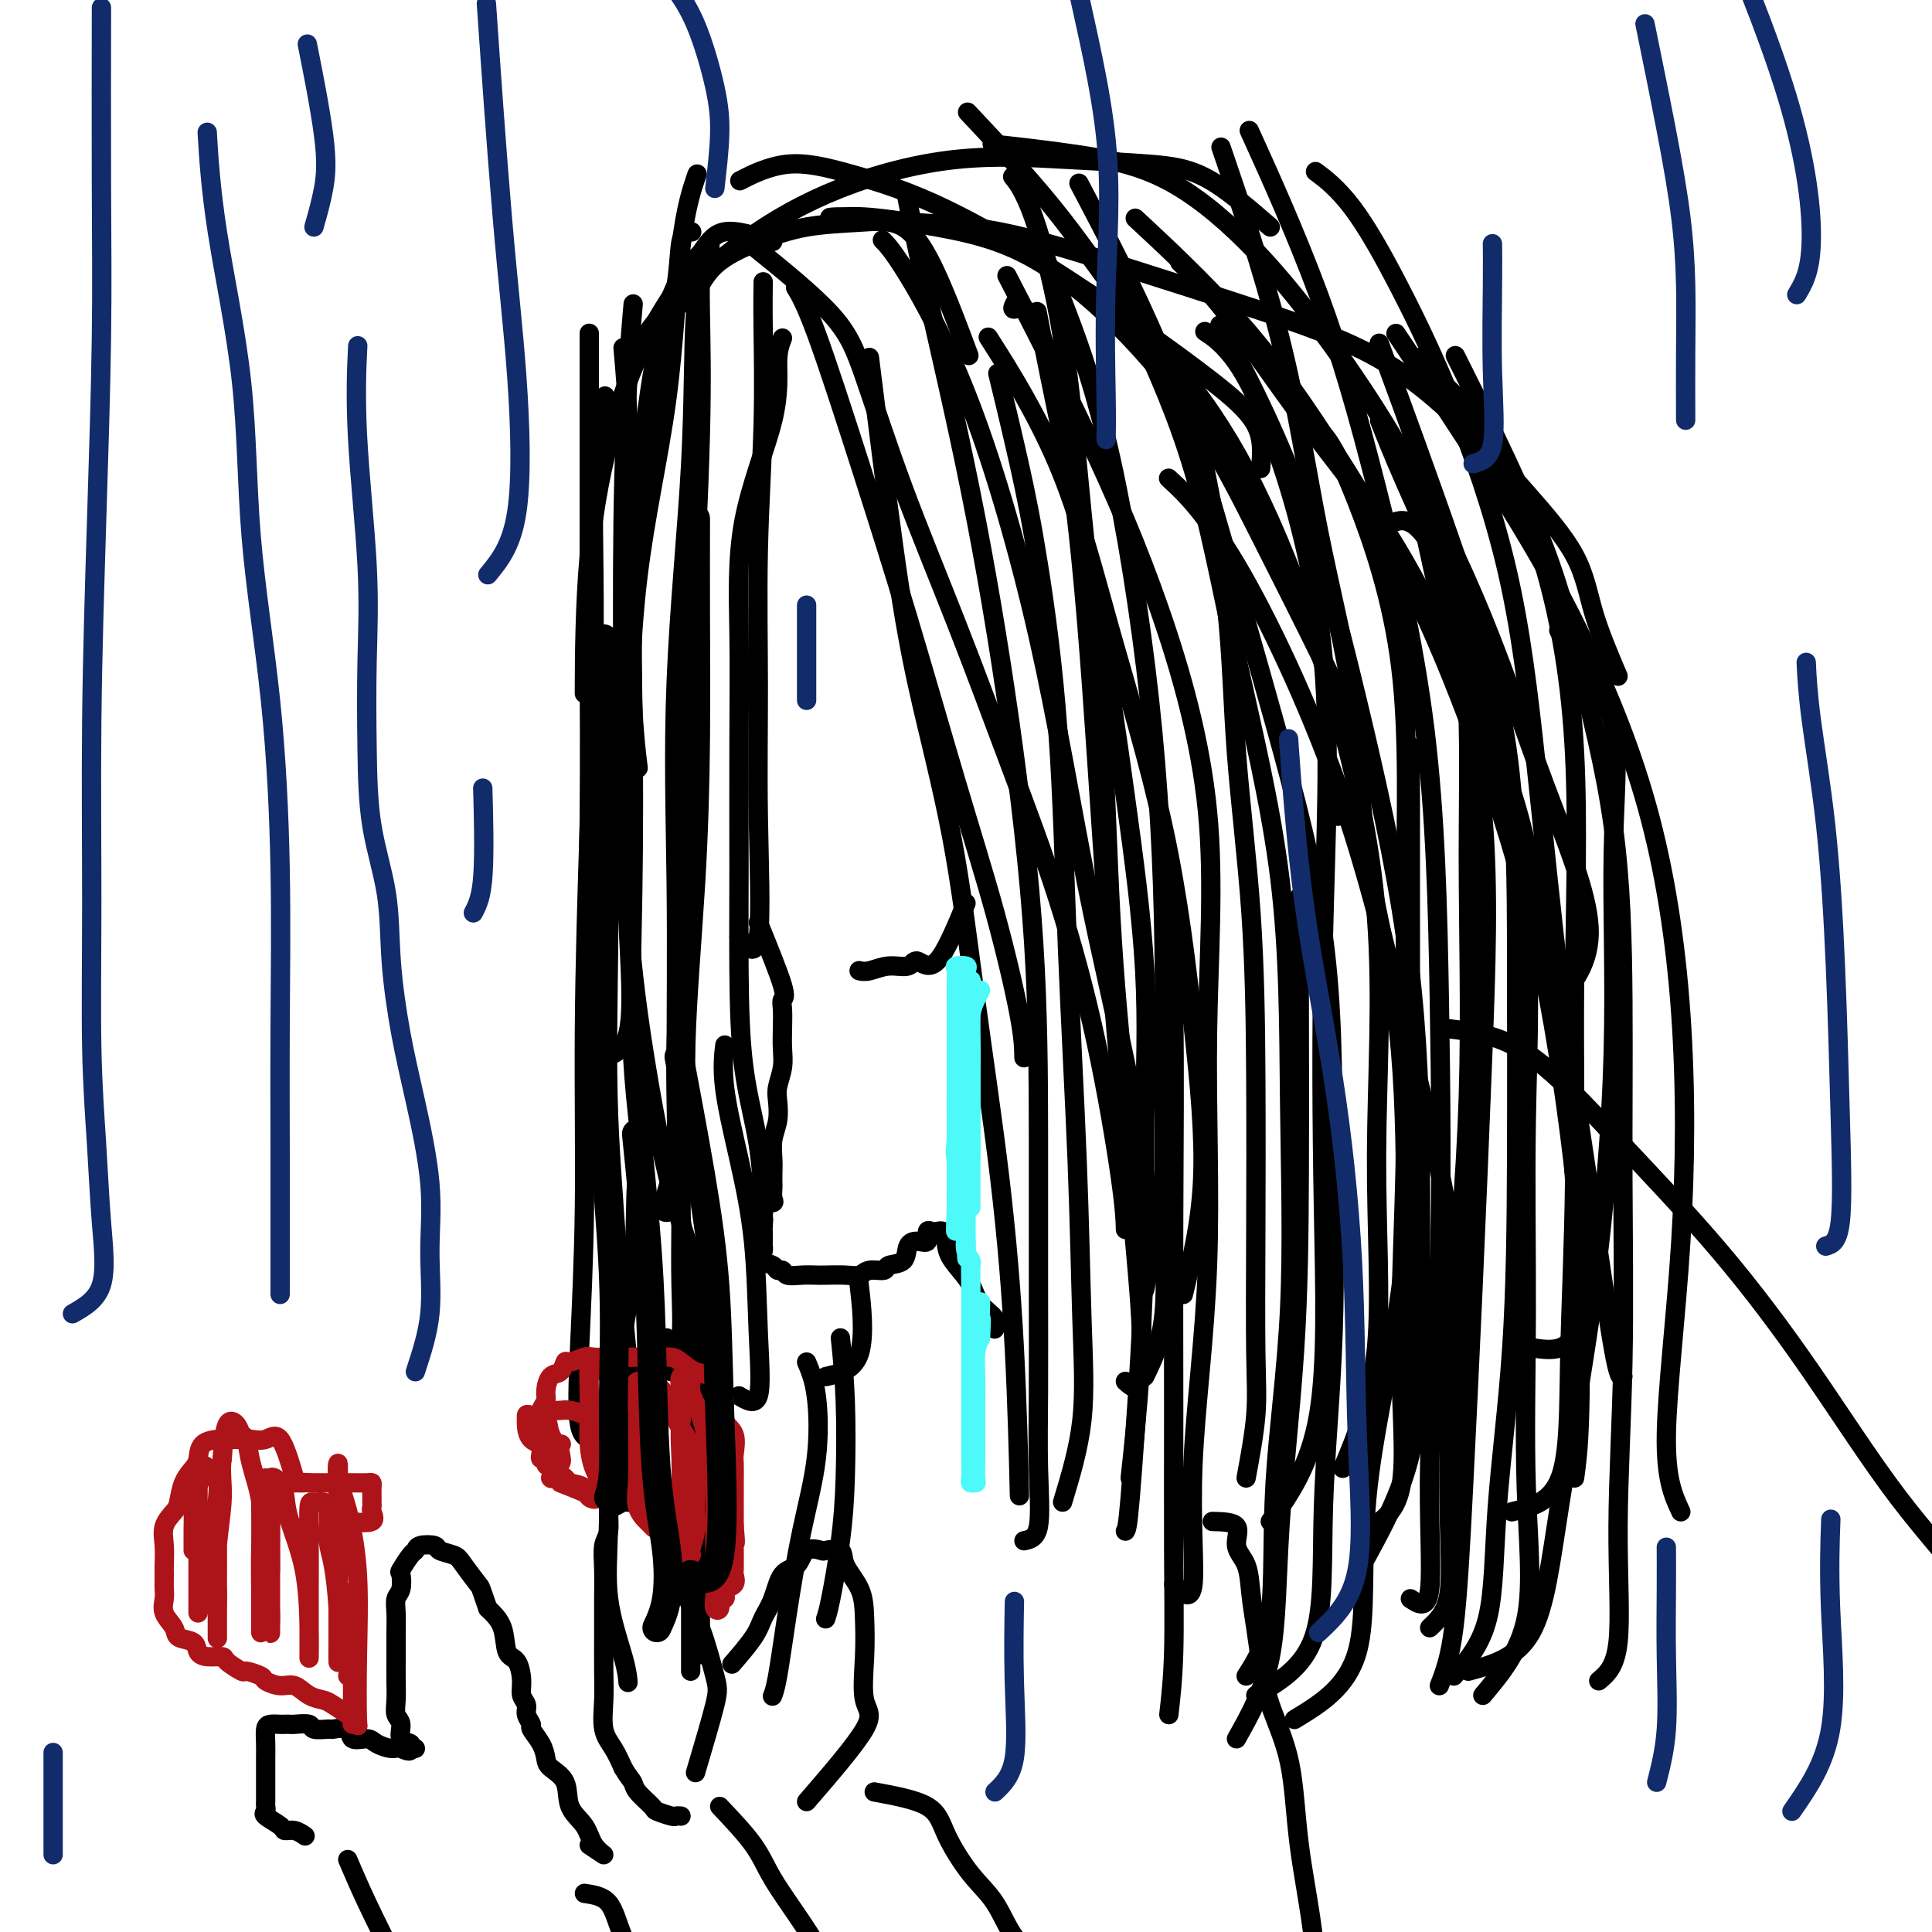 <svg viewBox='0 0 400 400' version='1.1' xmlns='http://www.w3.org/2000/svg' xmlns:xlink='http://www.w3.org/1999/xlink'><g fill='none' stroke='#000000' stroke-width='4' stroke-linecap='round' stroke-linejoin='round'><path d='M258,306c0.845,-4.579 1.689,-9.158 2,-13c0.311,-3.842 0.087,-6.947 0,-13c-0.087,-6.053 -0.037,-15.054 0,-25c0.037,-9.946 0.062,-20.836 0,-32c-0.062,-11.164 -0.210,-22.600 -1,-34c-0.790,-11.400 -2.223,-22.762 -3,-33c-0.777,-10.238 -0.899,-19.353 -2,-30c-1.101,-10.647 -3.181,-22.828 -5,-31c-1.819,-8.172 -3.377,-12.335 -4,-14c-0.623,-1.665 -0.312,-0.833 0,0'/><path d='M233,317c0.228,-0.317 0.456,-0.634 1,-7c0.544,-6.366 1.403,-18.780 2,-29c0.597,-10.220 0.933,-18.246 1,-26c0.067,-7.754 -0.134,-15.236 0,-24c0.134,-8.764 0.603,-18.809 0,-30c-0.603,-11.191 -2.278,-23.526 -4,-36c-1.722,-12.474 -3.493,-25.086 -6,-39c-2.507,-13.914 -5.752,-29.131 -8,-40c-2.248,-10.869 -3.499,-17.391 -4,-20c-0.501,-2.609 -0.250,-1.304 0,0'/><path d='M212,319c1.268,-0.265 2.536,-0.531 3,-3c0.464,-2.469 0.124,-7.142 0,-12c-0.124,-4.858 -0.032,-9.901 0,-16c0.032,-6.099 0.004,-13.254 0,-22c-0.004,-8.746 0.015,-19.082 0,-31c-0.015,-11.918 -0.064,-25.416 -1,-40c-0.936,-14.584 -2.759,-30.253 -5,-46c-2.241,-15.747 -4.900,-31.571 -8,-47c-3.100,-15.429 -6.642,-30.462 -9,-41c-2.358,-10.538 -3.531,-16.582 -4,-19c-0.469,-2.418 -0.235,-1.209 0,0'/><path d='M220,311c1.674,-5.531 3.348,-11.062 4,-17c0.652,-5.938 0.282,-12.281 0,-21c-0.282,-8.719 -0.475,-19.812 -1,-33c-0.525,-13.188 -1.381,-28.472 -2,-44c-0.619,-15.528 -1.000,-31.302 -2,-45c-1.000,-13.698 -2.619,-25.321 -4,-34c-1.381,-8.679 -2.526,-14.414 -4,-21c-1.474,-6.586 -3.278,-14.025 -4,-17c-0.722,-2.975 -0.361,-1.488 0,0'/><path d='M234,306c0.776,-7.101 1.552,-14.202 2,-22c0.448,-7.798 0.566,-16.293 0,-26c-0.566,-9.707 -1.818,-20.627 -3,-32c-1.182,-11.373 -2.293,-23.198 -3,-36c-0.707,-12.802 -1.010,-26.580 -2,-41c-0.990,-14.420 -2.669,-29.483 -4,-43c-1.331,-13.517 -2.316,-25.489 -4,-36c-1.684,-10.511 -4.069,-19.561 -6,-25c-1.931,-5.439 -3.409,-7.268 -4,-8c-0.591,-0.732 -0.296,-0.366 0,0'/><path d='M233,286c1.203,1.084 2.406,2.168 3,0c0.594,-2.168 0.580,-7.587 0,-16c-0.580,-8.413 -1.725,-19.818 -3,-34c-1.275,-14.182 -2.679,-31.140 -4,-50c-1.321,-18.860 -2.561,-39.621 -4,-57c-1.439,-17.379 -3.079,-31.375 -5,-42c-1.921,-10.625 -4.123,-17.879 -6,-21c-1.877,-3.121 -3.428,-2.110 -4,-2c-0.572,0.110 -0.163,-0.683 0,-1c0.163,-0.317 0.082,-0.159 0,0'/><path d='M237,285c1.702,-3.459 3.404,-6.918 4,-13c0.596,-6.082 0.087,-14.786 0,-28c-0.087,-13.214 0.249,-30.937 0,-48c-0.249,-17.063 -1.083,-33.467 -3,-51c-1.917,-17.533 -4.916,-36.194 -8,-50c-3.084,-13.806 -6.253,-22.755 -9,-30c-2.747,-7.245 -5.070,-12.784 -6,-15c-0.930,-2.216 -0.465,-1.108 0,0'/><path d='M245,268c1.808,-7.462 3.616,-14.925 4,-24c0.384,-9.075 -0.656,-19.763 -2,-32c-1.344,-12.237 -2.993,-26.025 -6,-40c-3.007,-13.975 -7.373,-28.138 -11,-41c-3.627,-12.862 -6.515,-24.424 -11,-35c-4.485,-10.576 -10.567,-20.164 -13,-24c-2.433,-3.836 -1.216,-1.918 0,0'/><path d='M237,267c0.660,-3.160 1.320,-6.320 1,-13c-0.320,-6.680 -1.621,-16.880 -4,-29c-2.379,-12.120 -5.836,-26.159 -9,-42c-3.164,-15.841 -6.036,-33.485 -10,-51c-3.964,-17.515 -9.021,-34.901 -14,-48c-4.979,-13.099 -9.879,-21.911 -13,-27c-3.121,-5.089 -4.463,-6.454 -5,-7c-0.537,-0.546 -0.268,-0.273 0,0'/><path d='M212,219c-0.035,-2.024 -0.070,-4.048 -1,-9c-0.930,-4.952 -2.755,-12.833 -5,-21c-2.245,-8.167 -4.910,-16.620 -8,-27c-3.090,-10.380 -6.604,-22.688 -10,-34c-3.396,-11.313 -6.673,-21.630 -10,-32c-3.327,-10.370 -6.703,-20.792 -9,-27c-2.297,-6.208 -3.513,-8.202 -4,-9c-0.487,-0.798 -0.243,-0.399 0,0'/><path d='M157,191c2.113,5.190 4.226,10.380 5,13c0.774,2.620 0.208,2.672 0,3c-0.208,0.328 -0.060,0.934 0,2c0.060,1.066 0.030,2.591 0,4c-0.030,1.409 -0.060,2.701 0,4c0.060,1.299 0.208,2.605 0,4c-0.208,1.395 -0.774,2.880 -1,4c-0.226,1.120 -0.113,1.875 0,3c0.113,1.125 0.226,2.620 0,4c-0.226,1.380 -0.793,2.645 -1,4c-0.207,1.355 -0.056,2.800 0,4c0.056,1.200 0.017,2.154 0,3c-0.017,0.846 -0.012,1.585 0,2c0.012,0.415 0.031,0.506 0,1c-0.031,0.494 -0.113,1.392 0,2c0.113,0.608 0.422,0.926 0,1c-0.422,0.074 -1.575,-0.095 -2,0c-0.425,0.095 -0.121,0.456 0,1c0.121,0.544 0.061,1.272 0,2'/><path d='M158,252c-0.619,7.600 -0.166,2.600 0,1c0.166,-1.600 0.045,0.200 0,1c-0.045,0.800 -0.014,0.599 0,1c0.014,0.401 0.010,1.402 0,2c-0.010,0.598 -0.028,0.791 0,1c0.028,0.209 0.102,0.433 0,1c-0.102,0.567 -0.380,1.476 0,2c0.380,0.524 1.417,0.662 2,1c0.583,0.338 0.713,0.875 1,1c0.287,0.125 0.733,-0.163 1,0c0.267,0.163 0.357,0.775 1,1c0.643,0.225 1.839,0.061 3,0c1.161,-0.061 2.288,-0.020 3,0c0.712,0.020 1.011,0.020 2,0c0.989,-0.020 2.669,-0.062 4,0c1.331,0.062 2.315,0.226 3,0c0.685,-0.226 1.072,-0.841 2,-1c0.928,-0.159 2.398,0.139 3,0c0.602,-0.139 0.337,-0.715 1,-1c0.663,-0.285 2.254,-0.280 3,-1c0.746,-0.720 0.648,-2.165 1,-3c0.352,-0.835 1.155,-1.061 2,-1c0.845,0.061 1.732,0.408 2,0c0.268,-0.408 -0.082,-1.571 0,-2c0.082,-0.429 0.595,-0.122 1,0c0.405,0.122 0.703,0.061 1,0'/><path d='M194,255c2.077,-0.750 1.769,1.374 2,3c0.231,1.626 1.000,2.755 2,4c1.000,1.245 2.229,2.607 3,4c0.771,1.393 1.083,2.817 2,4c0.917,1.183 2.439,2.126 3,3c0.561,0.874 0.160,1.678 0,2c-0.160,0.322 -0.080,0.161 0,0'/><path d='M153,194c1.693,2.193 3.386,4.386 4,0c0.614,-4.386 0.151,-15.352 0,-25c-0.151,-9.648 0.012,-17.977 0,-27c-0.012,-9.023 -0.199,-18.741 0,-28c0.199,-9.259 0.785,-18.059 1,-26c0.215,-7.941 0.058,-15.023 0,-20c-0.058,-4.977 -0.017,-7.851 0,-9c0.017,-1.149 0.008,-0.575 0,0'/><path d='M162,70c-0.483,1.242 -0.967,2.484 -1,5c-0.033,2.516 0.383,6.306 -1,12c-1.383,5.694 -4.567,13.292 -6,21c-1.433,7.708 -1.115,15.524 -1,23c0.115,7.476 0.027,14.611 0,23c-0.027,8.389 0.007,18.032 0,26c-0.007,7.968 -0.054,14.259 0,21c0.054,6.741 0.210,13.931 1,20c0.790,6.069 2.213,11.019 3,16c0.787,4.981 0.939,9.995 1,12c0.061,2.005 0.030,1.003 0,0'/><path d='M171,285c2.956,-0.667 5.911,-1.333 7,-5c1.089,-3.667 0.311,-10.333 0,-13c-0.311,-2.667 -0.156,-1.333 0,0'/><path d='M153,289c1.678,1.006 3.356,2.012 4,0c0.644,-2.012 0.253,-7.041 0,-13c-0.253,-5.959 -0.369,-12.848 -1,-19c-0.631,-6.152 -1.777,-11.566 -3,-17c-1.223,-5.434 -2.521,-10.886 -3,-15c-0.479,-4.114 -0.137,-6.890 0,-8c0.137,-1.110 0.068,-0.555 0,0'/><path d='M147,302c0.364,-2.599 0.728,-5.198 1,-10c0.272,-4.802 0.451,-11.808 -1,-19c-1.451,-7.192 -4.533,-14.571 -7,-23c-2.467,-8.429 -4.318,-17.907 -6,-28c-1.682,-10.093 -3.193,-20.801 -4,-33c-0.807,-12.199 -0.910,-25.890 -1,-40c-0.090,-14.110 -0.169,-28.638 0,-41c0.169,-12.362 0.584,-22.559 1,-30c0.416,-7.441 0.833,-12.126 1,-14c0.167,-1.874 0.083,-0.937 0,0'/><path d='M132,292c1.262,-1.461 2.524,-2.921 3,-6c0.476,-3.079 0.167,-7.775 0,-14c-0.167,-6.225 -0.191,-13.978 -1,-23c-0.809,-9.022 -2.402,-19.314 -3,-30c-0.598,-10.686 -0.201,-21.767 0,-34c0.201,-12.233 0.205,-25.618 0,-40c-0.205,-14.382 -0.618,-29.763 1,-44c1.618,-14.237 5.269,-27.332 7,-36c1.731,-8.668 1.543,-12.911 2,-15c0.457,-2.089 1.559,-2.026 2,-2c0.441,0.026 0.220,0.013 0,0'/><path d='M139,284c0.844,-2.021 1.689,-4.043 2,-7c0.311,-2.957 0.089,-6.850 0,-11c-0.089,-4.150 -0.044,-8.556 0,-14c0.044,-5.444 0.089,-11.927 0,-21c-0.089,-9.073 -0.311,-20.737 0,-37c0.311,-16.263 1.155,-37.126 2,-56c0.845,-18.874 1.690,-35.760 2,-48c0.310,-12.240 0.083,-19.834 0,-25c-0.083,-5.166 -0.024,-7.905 0,-9c0.024,-1.095 0.012,-0.548 0,0'/><path d='M147,52c-1.246,3.076 -2.492,6.152 -3,13c-0.508,6.848 -0.279,17.469 -1,31c-0.721,13.531 -2.392,29.973 -3,45c-0.608,15.027 -0.153,28.641 0,42c0.153,13.359 0.002,26.464 0,38c-0.002,11.536 0.144,21.505 1,31c0.856,9.495 2.423,18.518 3,25c0.577,6.482 0.165,10.423 0,12c-0.165,1.577 -0.082,0.788 0,0'/><path d='M123,298c-1.236,-0.107 -2.472,-0.213 -3,-3c-0.528,-2.787 -0.347,-8.254 0,-16c0.347,-7.746 0.862,-17.770 1,-29c0.138,-11.230 -0.099,-23.666 0,-37c0.099,-13.334 0.535,-27.568 1,-42c0.465,-14.432 0.960,-29.064 1,-42c0.040,-12.936 -0.374,-24.175 0,-32c0.374,-7.825 1.535,-12.236 2,-14c0.465,-1.764 0.232,-0.882 0,0'/><path d='M122,219c3.377,-0.083 6.753,-0.166 8,-5c1.247,-4.834 0.363,-14.419 0,-24c-0.363,-9.581 -0.205,-19.157 0,-31c0.205,-11.843 0.458,-25.952 2,-39c1.542,-13.048 4.372,-25.033 6,-37c1.628,-11.967 2.054,-23.914 3,-32c0.946,-8.086 2.413,-12.310 3,-14c0.587,-1.690 0.293,-0.845 0,0'/><path d='M143,63c1.324,-2.899 2.649,-5.798 5,-8c2.351,-2.202 5.729,-3.706 9,-5c3.271,-1.294 6.436,-2.379 10,-3c3.564,-0.621 7.527,-0.777 11,-1c3.473,-0.223 6.457,-0.513 9,1c2.543,1.513 4.646,4.831 7,10c2.354,5.169 4.958,12.191 6,15c1.042,2.809 0.521,1.404 0,0'/><path d='M156,51c6.142,4.966 12.284,9.931 16,14c3.716,4.069 5.005,7.241 7,13c1.995,5.759 4.696,14.106 8,23c3.304,8.894 7.211,18.337 11,28c3.789,9.663 7.460,19.546 11,29c3.540,9.454 6.949,18.478 10,28c3.051,9.522 5.746,19.542 8,30c2.254,10.458 4.068,21.354 5,28c0.932,6.646 0.980,9.042 1,10c0.020,0.958 0.010,0.479 0,0'/><path d='M180,74c1.728,13.928 3.456,27.856 5,39c1.544,11.144 2.904,19.505 5,29c2.096,9.495 4.930,20.125 7,31c2.070,10.875 3.378,21.997 5,34c1.622,12.003 3.558,24.887 5,37c1.442,12.113 2.388,23.453 3,35c0.612,11.547 0.889,23.299 1,28c0.111,4.701 0.055,2.350 0,0'/><path d='M260,351c4.906,-2.852 9.812,-5.705 12,-12c2.188,-6.295 1.658,-16.033 2,-27c0.342,-10.967 1.554,-23.165 2,-36c0.446,-12.835 0.125,-26.309 0,-40c-0.125,-13.691 -0.053,-27.600 -2,-42c-1.947,-14.400 -5.911,-29.292 -10,-44c-4.089,-14.708 -8.302,-29.231 -12,-42c-3.698,-12.769 -6.880,-23.784 -12,-36c-5.120,-12.216 -12.177,-25.633 -15,-31c-2.823,-5.367 -1.411,-2.683 0,0'/><path d='M258,347c2.091,-3.258 4.182,-6.516 5,-13c0.818,-6.484 0.364,-16.194 1,-27c0.636,-10.806 2.364,-22.707 3,-36c0.636,-13.293 0.181,-27.978 0,-43c-0.181,-15.022 -0.088,-30.380 -2,-46c-1.912,-15.620 -5.830,-31.500 -9,-46c-3.170,-14.500 -5.592,-27.618 -9,-39c-3.408,-11.382 -7.802,-21.026 -11,-28c-3.198,-6.974 -5.199,-11.278 -6,-13c-0.801,-1.722 -0.400,-0.861 0,0'/><path d='M243,328c1.786,1.897 3.571,3.795 4,0c0.429,-3.795 -0.500,-13.281 0,-25c0.500,-11.719 2.429,-25.671 3,-41c0.571,-15.329 -0.217,-32.035 0,-48c0.217,-15.965 1.439,-31.190 0,-46c-1.439,-14.810 -5.540,-29.207 -10,-42c-4.460,-12.793 -9.278,-23.983 -15,-36c-5.722,-12.017 -12.349,-24.862 -15,-30c-2.651,-5.138 -1.325,-2.569 0,0'/><path d='M263,315c4.098,-5.745 8.196,-11.490 10,-22c1.804,-10.510 1.314,-25.784 1,-43c-0.314,-17.216 -0.453,-36.376 0,-56c0.453,-19.624 1.497,-39.714 0,-57c-1.497,-17.286 -5.535,-31.767 -9,-42c-3.465,-10.233 -6.356,-16.216 -9,-20c-2.644,-3.784 -5.041,-5.367 -6,-6c-0.959,-0.633 -0.479,-0.317 0,0'/><path d='M291,281c-0.015,-2.561 -0.030,-5.121 0,-11c0.030,-5.879 0.106,-15.076 0,-26c-0.106,-10.924 -0.394,-23.576 -2,-35c-1.606,-11.424 -4.530,-21.620 -6,-32c-1.470,-10.380 -1.485,-20.944 -3,-32c-1.515,-11.056 -4.530,-22.603 -7,-35c-2.470,-12.397 -4.396,-25.645 -8,-40c-3.604,-14.355 -8.887,-29.816 -11,-36c-2.113,-6.184 -1.057,-3.092 0,0'/><path d='M292,331c1.749,1.166 3.498,2.332 4,-2c0.502,-4.332 -0.245,-14.162 0,-26c0.245,-11.838 1.480,-25.685 2,-42c0.520,-16.315 0.323,-35.098 0,-54c-0.323,-18.902 -0.772,-37.924 -3,-56c-2.228,-18.076 -6.236,-35.206 -10,-50c-3.764,-14.794 -7.282,-27.252 -12,-40c-4.718,-12.748 -10.634,-25.785 -13,-31c-2.366,-5.215 -1.183,-2.607 0,0'/><path d='M278,304c3.010,-7.216 6.019,-14.431 7,-25c0.981,-10.569 -0.067,-24.491 0,-40c0.067,-15.509 1.248,-32.603 0,-49c-1.248,-16.397 -4.924,-32.096 -9,-46c-4.076,-13.904 -8.552,-26.012 -13,-36c-4.448,-9.988 -8.869,-17.856 -14,-25c-5.131,-7.144 -10.973,-13.564 -16,-20c-5.027,-6.436 -9.238,-12.887 -15,-20c-5.762,-7.113 -13.075,-14.890 -16,-18c-2.925,-3.110 -1.463,-1.555 0,0'/><path d='M277,169c2.708,-2.895 5.415,-5.791 5,-11c-0.415,-5.209 -3.954,-12.732 -8,-21c-4.046,-8.268 -8.599,-17.283 -13,-26c-4.401,-8.717 -8.651,-17.138 -14,-25c-5.349,-7.862 -11.798,-15.164 -18,-21c-6.202,-5.836 -12.156,-10.205 -18,-13c-5.844,-2.795 -11.577,-4.017 -17,-5c-5.423,-0.983 -10.537,-1.726 -14,-2c-3.463,-0.274 -5.275,-0.078 -6,0c-0.725,0.078 -0.362,0.039 0,0'/><path d='M261,97c0.272,-3.028 0.545,-6.055 -1,-9c-1.545,-2.945 -4.907,-5.806 -9,-9c-4.093,-3.194 -8.915,-6.719 -15,-11c-6.085,-4.281 -13.432,-9.318 -21,-14c-7.568,-4.682 -15.357,-9.009 -22,-12c-6.643,-2.991 -12.142,-4.647 -17,-6c-4.858,-1.353 -9.077,-2.403 -13,-2c-3.923,0.403 -7.549,2.258 -9,3c-1.451,0.742 -0.725,0.371 0,0'/><path d='M160,50c-3.765,-1.219 -7.531,-2.437 -10,-2c-2.469,0.437 -3.642,2.531 -6,6c-2.358,3.469 -5.900,8.314 -9,14c-3.100,5.686 -5.759,12.215 -8,20c-2.241,7.785 -4.065,16.827 -5,27c-0.935,10.173 -0.981,21.478 -1,26c-0.019,4.522 -0.009,2.261 0,0'/><path d='M122,69c0.000,0.789 0.001,1.578 0,4c-0.001,2.422 -0.002,6.475 0,13c0.002,6.525 0.008,15.520 0,24c-0.008,8.480 -0.031,16.445 0,26c0.031,9.555 0.117,20.701 0,33c-0.117,12.299 -0.438,25.752 0,38c0.438,12.248 1.634,23.290 3,34c1.366,10.710 2.902,21.087 4,31c1.098,9.913 1.757,19.361 2,26c0.243,6.639 0.069,10.468 0,12c-0.069,1.532 -0.035,0.766 0,0'/><path d='M136,236c-1.692,1.300 -3.384,2.600 -4,7c-0.616,4.400 -0.155,11.902 -1,20c-0.845,8.098 -2.997,16.794 -4,26c-1.003,9.206 -0.857,18.923 -1,26c-0.143,7.077 -0.574,11.516 0,16c0.574,4.484 2.155,9.015 3,12c0.845,2.985 0.956,4.424 1,5c0.044,0.576 0.022,0.288 0,0'/><path d='M167,282c0.775,1.829 1.550,3.659 2,7c0.450,3.341 0.576,8.195 0,13c-0.576,4.805 -1.853,9.561 -3,15c-1.147,5.439 -2.163,11.561 -3,17c-0.837,5.439 -1.495,10.195 -2,13c-0.505,2.805 -0.859,3.659 -1,4c-0.141,0.341 -0.071,0.171 0,0'/><path d='M174,277c0.406,3.988 0.813,7.976 1,13c0.187,5.024 0.155,11.084 0,16c-0.155,4.916 -0.433,8.689 -1,13c-0.567,4.311 -1.422,9.161 -2,12c-0.578,2.839 -0.879,3.668 -1,4c-0.121,0.332 -0.060,0.166 0,0'/><path d='M148,261c-0.506,0.292 -1.011,0.584 -1,3c0.011,2.416 0.539,6.955 0,12c-0.539,5.045 -2.144,10.595 -3,17c-0.856,6.405 -0.961,13.664 -1,20c-0.039,6.336 -0.010,11.750 0,17c0.010,5.250 0.003,10.337 0,13c-0.003,2.663 -0.001,2.904 0,3c0.001,0.096 0.000,0.048 0,0'/><path d='M138,277c2.423,5.711 4.845,11.423 6,17c1.155,5.577 1.041,11.021 1,18c-0.041,6.979 -0.011,15.494 0,21c0.011,5.506 0.003,8.002 0,9c-0.003,0.998 -0.002,0.499 0,0'/><path d='M307,351c3.806,-4.537 7.613,-9.073 9,-16c1.387,-6.927 0.356,-16.244 0,-27c-0.356,-10.756 -0.036,-22.952 0,-36c0.036,-13.048 -0.212,-26.950 0,-40c0.212,-13.050 0.883,-25.250 0,-38c-0.883,-12.750 -3.319,-26.052 -6,-38c-2.681,-11.948 -5.605,-22.543 -9,-32c-3.395,-9.457 -7.260,-17.777 -10,-24c-2.740,-6.223 -4.354,-10.349 -5,-12c-0.646,-1.651 -0.323,-0.825 0,0'/><path d='M326,306c0.393,-2.840 0.785,-5.680 1,-12c0.215,-6.320 0.251,-16.119 0,-27c-0.251,-10.881 -0.789,-22.843 -2,-35c-1.211,-12.157 -3.096,-24.507 -5,-36c-1.904,-11.493 -3.829,-22.129 -7,-32c-3.171,-9.871 -7.590,-18.979 -12,-28c-4.410,-9.021 -8.812,-17.956 -14,-26c-5.188,-8.044 -11.164,-15.197 -17,-23c-5.836,-7.803 -11.533,-16.255 -16,-22c-4.467,-5.745 -7.705,-8.784 -9,-10c-1.295,-1.216 -0.648,-0.608 0,0'/><path d='M322,208c3.684,-4.319 7.367,-8.639 7,-16c-0.367,-7.361 -4.785,-17.765 -9,-29c-4.215,-11.235 -8.226,-23.303 -13,-35c-4.774,-11.697 -10.311,-23.024 -16,-33c-5.689,-9.976 -11.530,-18.600 -17,-26c-5.470,-7.400 -10.568,-13.577 -16,-19c-5.432,-5.423 -11.198,-10.093 -17,-13c-5.802,-2.907 -11.639,-4.052 -18,-5c-6.361,-0.948 -13.246,-1.699 -16,-2c-2.754,-0.301 -1.377,-0.150 0,0'/><path d='M335,140c-1.886,-4.442 -3.772,-8.884 -5,-13c-1.228,-4.116 -1.797,-7.907 -4,-12c-2.203,-4.093 -6.040,-8.490 -10,-13c-3.960,-4.510 -8.045,-9.135 -13,-14c-4.955,-4.865 -10.781,-9.972 -18,-14c-7.219,-4.028 -15.831,-6.978 -25,-10c-9.169,-3.022 -18.895,-6.116 -28,-9c-9.105,-2.884 -17.589,-5.557 -25,-7c-7.411,-1.443 -13.749,-1.655 -19,-2c-5.251,-0.345 -9.414,-0.824 -12,-1c-2.586,-0.176 -3.596,-0.050 -4,0c-0.404,0.050 -0.202,0.025 0,0'/><path d='M263,47c-4.507,-3.909 -9.014,-7.817 -13,-10c-3.986,-2.183 -7.451,-2.639 -12,-3c-4.549,-0.361 -10.184,-0.625 -17,-1c-6.816,-0.375 -14.815,-0.860 -23,0c-8.185,0.860 -16.558,3.065 -24,6c-7.442,2.935 -13.954,6.601 -20,11c-6.046,4.399 -11.628,9.530 -15,13c-3.372,3.470 -4.535,5.277 -5,6c-0.465,0.723 -0.233,0.361 0,0'/><path d='M147,51c-2.476,1.876 -4.952,3.752 -7,8c-2.048,4.248 -3.670,10.866 -5,19c-1.330,8.134 -2.370,17.782 -3,26c-0.630,8.218 -0.849,15.007 -1,22c-0.151,6.993 -0.233,14.190 0,20c0.233,5.810 0.781,10.231 1,12c0.219,1.769 0.110,0.884 0,0'/><path d='M129,72c0.423,4.774 0.845,9.548 1,16c0.155,6.452 0.042,14.583 0,26c-0.042,11.417 -0.012,26.119 0,32c0.012,5.881 0.006,2.940 0,0'/><path d='M200,187c-2.119,5.104 -4.237,10.209 -6,12c-1.763,1.791 -3.170,0.270 -4,0c-0.830,-0.270 -1.084,0.712 -2,1c-0.916,0.288 -2.493,-0.119 -4,0c-1.507,0.119 -2.944,0.763 -4,1c-1.056,0.237 -1.730,0.068 -2,0c-0.270,-0.068 -0.135,-0.034 0,0'/></g>
<g fill='none' stroke='#4DF9F9' stroke-width='4' stroke-linecap='round' stroke-linejoin='round'><path d='M203,205c-0.845,1.579 -1.691,3.159 -2,5c-0.309,1.841 -0.083,3.945 0,6c0.083,2.055 0.022,4.061 0,6c-0.022,1.939 -0.006,3.812 0,6c0.006,2.188 0.002,4.692 0,7c-0.002,2.308 -0.000,4.421 0,6c0.000,1.579 0.000,2.624 0,4c-0.000,1.376 -0.000,3.083 0,4c0.000,0.917 0.000,1.044 0,1c-0.000,-0.044 -0.000,-0.258 0,-1c0.000,-0.742 0.000,-2.013 0,-3c-0.000,-0.987 -0.000,-1.689 0,-2c0.000,-0.311 0.000,-0.232 0,-1c-0.000,-0.768 -0.000,-2.384 0,-4'/><path d='M201,239c0.000,-2.278 0.000,-2.972 0,-4c-0.000,-1.028 -0.000,-2.388 0,-4c0.000,-1.612 0.000,-3.475 0,-5c-0.000,-1.525 -0.000,-2.714 0,-4c0.000,-1.286 0.000,-2.671 0,-4c-0.000,-1.329 -0.000,-2.601 0,-4c0.000,-1.399 0.001,-2.925 0,-4c-0.001,-1.075 -0.004,-1.698 0,-2c0.004,-0.302 0.015,-0.284 0,-1c-0.015,-0.716 -0.054,-2.167 0,-3c0.054,-0.833 0.203,-1.047 0,-1c-0.203,0.047 -0.758,0.354 -1,0c-0.242,-0.354 -0.170,-1.368 0,-2c0.170,-0.632 0.438,-0.882 0,-1c-0.438,-0.118 -1.581,-0.103 -2,0c-0.419,0.103 -0.112,0.296 0,1c0.112,0.704 0.030,1.921 0,3c-0.030,1.079 -0.008,2.020 0,3c0.008,0.980 0.002,1.998 0,3c-0.002,1.002 -0.001,1.989 0,4c0.001,2.011 0.000,5.048 0,7c-0.000,1.952 -0.000,2.820 0,5c0.000,2.180 0.000,5.673 0,8c-0.000,2.327 -0.000,3.490 0,5c0.000,1.510 0.000,3.368 0,5c-0.000,1.632 -0.000,3.038 0,4c0.000,0.962 0.000,1.481 0,2'/><path d='M198,250c-0.309,8.172 -0.083,4.102 0,2c0.083,-2.102 0.022,-2.236 0,-3c-0.022,-0.764 -0.006,-2.159 0,-3c0.006,-0.841 0.002,-1.127 0,-2c-0.002,-0.873 -0.000,-2.334 0,-4c0.000,-1.666 0.000,-3.538 0,-5c-0.000,-1.462 -0.000,-2.513 0,-4c0.000,-1.487 0.000,-3.408 0,-5c-0.000,-1.592 0.000,-2.853 0,-4c-0.000,-1.147 -0.000,-2.180 0,-3c0.000,-0.820 0.000,-1.428 0,-2c-0.000,-0.572 -0.000,-1.109 0,-1c0.000,0.109 0.001,0.864 0,2c-0.001,1.136 -0.002,2.652 0,4c0.002,1.348 0.008,2.526 0,4c-0.008,1.474 -0.030,3.242 0,5c0.030,1.758 0.113,3.505 0,5c-0.113,1.495 -0.423,2.737 0,4c0.423,1.263 1.577,2.546 2,4c0.423,1.454 0.113,3.077 0,4c-0.113,0.923 -0.030,1.144 0,2c0.030,0.856 0.008,2.346 0,3c-0.008,0.654 -0.002,0.473 0,1c0.002,0.527 0.001,1.764 0,3'/><path d='M200,257c0.326,6.539 0.140,2.387 0,1c-0.140,-1.387 -0.234,-0.010 0,1c0.234,1.010 0.795,1.651 1,2c0.205,0.349 0.055,0.404 0,1c-0.055,0.596 -0.015,1.733 0,4c0.015,2.267 0.004,5.662 0,9c-0.004,3.338 -0.001,6.617 0,9c0.001,2.383 -0.001,3.868 0,6c0.001,2.132 0.004,4.911 0,7c-0.004,2.089 -0.015,3.487 0,5c0.015,1.513 0.057,3.140 0,4c-0.057,0.860 -0.211,0.953 0,1c0.211,0.047 0.789,0.046 1,0c0.211,-0.046 0.057,-0.139 0,-1c-0.057,-0.861 -0.016,-2.492 0,-4c0.016,-1.508 0.007,-2.893 0,-5c-0.007,-2.107 -0.012,-4.936 0,-7c0.012,-2.064 0.042,-3.363 0,-5c-0.042,-1.637 -0.155,-3.610 0,-5c0.155,-1.390 0.577,-2.195 1,-3'/><path d='M203,277c0.310,-5.214 0.083,-3.750 0,-4c-0.083,-0.250 -0.024,-2.214 0,-3c0.024,-0.786 0.012,-0.393 0,0'/></g>
<g fill='none' stroke='#000000' stroke-width='4' stroke-linecap='round' stroke-linejoin='round'><path d='M300,213c5.125,0.617 10.249,1.234 16,5c5.751,3.766 12.127,10.682 19,18c6.873,7.318 14.243,15.038 21,23c6.757,7.962 12.901,16.165 19,25c6.099,8.835 12.154,18.301 18,26c5.846,7.699 11.485,13.631 16,20c4.515,6.369 7.908,13.176 11,17c3.092,3.824 5.883,4.664 7,5c1.117,0.336 0.558,0.168 0,0'/><path d='M251,315c2.168,0.054 4.335,0.109 5,1c0.665,0.891 -0.173,2.619 0,4c0.173,1.381 1.357,2.416 2,4c0.643,1.584 0.747,3.717 1,6c0.253,2.283 0.657,4.715 1,7c0.343,2.285 0.624,4.423 1,7c0.376,2.577 0.846,5.595 2,9c1.154,3.405 2.993,7.198 4,12c1.007,4.802 1.184,10.612 2,17c0.816,6.388 2.271,13.355 3,20c0.729,6.645 0.731,12.967 1,21c0.269,8.033 0.803,17.778 1,24c0.197,6.222 0.056,8.921 0,10c-0.056,1.079 -0.028,0.540 0,0'/><path d='M348,313c-1.574,-3.374 -3.149,-6.749 -3,-16c0.149,-9.251 2.020,-24.379 3,-40c0.980,-15.621 1.069,-31.735 0,-47c-1.069,-15.265 -3.295,-29.682 -7,-43c-3.705,-13.318 -8.890,-25.539 -14,-36c-5.110,-10.461 -10.145,-19.163 -17,-30c-6.855,-10.837 -15.530,-23.811 -19,-29c-3.470,-5.189 -1.735,-2.595 0,0'/><path d='M301,347c2.815,-3.223 5.630,-6.445 7,-12c1.370,-5.555 1.295,-13.442 2,-23c0.705,-9.558 2.189,-20.787 3,-33c0.811,-12.213 0.947,-25.412 1,-39c0.053,-13.588 0.022,-27.566 0,-42c-0.022,-14.434 -0.037,-29.322 -2,-43c-1.963,-13.678 -5.875,-26.144 -11,-41c-5.125,-14.856 -11.464,-32.102 -14,-39c-2.536,-6.898 -1.268,-3.449 0,0'/><path d='M296,337c1.696,-1.597 3.392,-3.194 4,-7c0.608,-3.806 0.127,-9.821 0,-19c-0.127,-9.179 0.099,-21.522 1,-36c0.901,-14.478 2.475,-31.091 3,-48c0.525,-16.909 -0.000,-34.114 0,-50c0.000,-15.886 0.526,-30.454 -1,-42c-1.526,-11.546 -5.103,-20.070 -8,-24c-2.897,-3.930 -5.113,-3.266 -6,-3c-0.887,0.266 -0.443,0.133 0,0'/><path d='M282,324c4.008,-7.273 8.016,-14.546 10,-23c1.984,-8.454 1.944,-18.091 2,-29c0.056,-10.909 0.209,-23.092 0,-36c-0.209,-12.908 -0.780,-26.542 -3,-42c-2.220,-15.458 -6.090,-32.741 -10,-49c-3.910,-16.259 -7.860,-31.493 -13,-45c-5.140,-13.507 -11.468,-25.288 -14,-30c-2.532,-4.712 -1.266,-2.356 0,0'/><path d='M282,317c3.414,-1.610 6.827,-3.220 8,-9c1.173,-5.780 0.104,-15.731 0,-28c-0.104,-12.269 0.756,-26.857 1,-43c0.244,-16.143 -0.128,-33.842 0,-51c0.128,-17.158 0.755,-33.774 -1,-48c-1.755,-14.226 -5.893,-26.060 -9,-34c-3.107,-7.940 -5.183,-11.984 -7,-14c-1.817,-2.016 -3.376,-2.005 -4,-2c-0.624,0.005 -0.312,0.002 0,0'/><path d='M313,313c4.032,-0.962 8.065,-1.925 10,-7c1.935,-5.075 1.773,-14.264 2,-25c0.227,-10.736 0.844,-23.021 1,-36c0.156,-12.979 -0.148,-26.654 0,-42c0.148,-15.346 0.747,-32.364 0,-47c-0.747,-14.636 -2.841,-26.889 -6,-38c-3.159,-11.111 -7.383,-21.081 -12,-28c-4.617,-6.919 -9.628,-10.786 -12,-13c-2.372,-2.214 -2.106,-2.775 -2,-3c0.106,-0.225 0.053,-0.112 0,0'/><path d='M336,285c-0.429,0.230 -0.857,0.461 -2,-6c-1.143,-6.461 -3.000,-19.613 -5,-33c-2.000,-13.387 -4.141,-27.009 -6,-42c-1.859,-14.991 -3.435,-31.351 -5,-46c-1.565,-14.649 -3.117,-27.586 -6,-40c-2.883,-12.414 -7.096,-24.304 -11,-34c-3.904,-9.696 -7.500,-17.197 -11,-24c-3.500,-6.803 -6.904,-12.909 -10,-17c-3.096,-4.091 -5.885,-6.169 -7,-7c-1.115,-0.831 -0.558,-0.416 0,0'/><path d='M317,279c4.293,0.678 8.585,1.357 10,-6c1.415,-7.357 -0.049,-22.749 -2,-38c-1.951,-15.251 -4.389,-30.360 -8,-45c-3.611,-14.640 -8.396,-28.812 -13,-41c-4.604,-12.188 -9.026,-22.393 -14,-32c-4.974,-9.607 -10.498,-18.616 -16,-27c-5.502,-8.384 -10.981,-16.142 -18,-24c-7.019,-7.858 -15.577,-15.817 -19,-19c-3.423,-3.183 -1.712,-1.592 0,0'/><path d='M301,281c0.315,-8.484 0.629,-16.968 -1,-28c-1.629,-11.032 -5.202,-24.611 -9,-40c-3.798,-15.389 -7.822,-32.589 -14,-50c-6.178,-17.411 -14.509,-35.034 -21,-46c-6.491,-10.966 -11.140,-15.276 -13,-17c-1.860,-1.724 -0.930,-0.862 0,0'/><path d='M121,392c1.887,0.275 3.774,0.550 5,2c1.226,1.450 1.790,4.075 3,7c1.210,2.925 3.067,6.151 5,9c1.933,2.849 3.941,5.320 5,8c1.059,2.680 1.170,5.568 2,9c0.830,3.432 2.380,7.409 3,9c0.620,1.591 0.310,0.795 0,0'/><path d='M72,385c1.132,2.657 2.265,5.315 4,9c1.735,3.685 4.073,8.399 6,12c1.927,3.601 3.444,6.089 5,9c1.556,2.911 3.150,6.245 4,8c0.850,1.755 0.957,1.930 1,2c0.043,0.070 0.021,0.035 0,0'/><path d='M122,382c1.458,0.974 2.915,1.947 3,2c0.085,0.053 -1.203,-0.815 -2,-2c-0.797,-1.185 -1.103,-2.687 -2,-4c-0.897,-1.313 -2.386,-2.437 -3,-4c-0.614,-1.563 -0.355,-3.564 -1,-5c-0.645,-1.436 -2.196,-2.306 -3,-3c-0.804,-0.694 -0.860,-1.211 -1,-2c-0.140,-0.789 -0.362,-1.850 -1,-3c-0.638,-1.150 -1.692,-2.391 -2,-3c-0.308,-0.609 0.128,-0.587 0,-1c-0.128,-0.413 -0.821,-1.259 -1,-2c-0.179,-0.741 0.155,-1.375 0,-2c-0.155,-0.625 -0.800,-1.241 -1,-2c-0.200,-0.759 0.043,-1.662 0,-3c-0.043,-1.338 -0.372,-3.111 -1,-4c-0.628,-0.889 -1.554,-0.893 -2,-2c-0.446,-1.107 -0.413,-3.316 -1,-5c-0.587,-1.684 -1.793,-2.842 -3,-4'/><path d='M101,333c-1.683,-4.786 -1.390,-4.253 -2,-5c-0.610,-0.747 -2.121,-2.776 -3,-4c-0.879,-1.224 -1.125,-1.645 -2,-2c-0.875,-0.355 -2.380,-0.644 -3,-1c-0.620,-0.356 -0.356,-0.778 -1,-1c-0.644,-0.222 -2.197,-0.244 -3,0c-0.803,0.244 -0.855,0.755 -1,1c-0.145,0.245 -0.382,0.225 -1,1c-0.618,0.775 -1.616,2.345 -2,3c-0.384,0.655 -0.156,0.393 0,1c0.156,0.607 0.238,2.082 0,3c-0.238,0.918 -0.796,1.280 -1,2c-0.204,0.720 -0.055,1.798 0,3c0.055,1.202 0.015,2.527 0,4c-0.015,1.473 -0.005,3.095 0,4c0.005,0.905 0.006,1.095 0,2c-0.006,0.905 -0.018,2.526 0,4c0.018,1.474 0.065,2.800 0,4c-0.065,1.200 -0.243,2.273 0,3c0.243,0.727 0.907,1.109 1,2c0.093,0.891 -0.384,2.291 0,3c0.384,0.709 1.629,0.726 2,1c0.371,0.274 -0.131,0.805 0,1c0.131,0.195 0.895,0.056 1,0c0.105,-0.056 -0.447,-0.028 -1,0'/><path d='M85,362c0.089,1.072 -1.189,0.251 -2,0c-0.811,-0.251 -1.157,0.069 -2,0c-0.843,-0.069 -2.184,-0.526 -3,-1c-0.816,-0.474 -1.105,-0.964 -2,-1c-0.895,-0.036 -2.394,0.384 -3,0c-0.606,-0.384 -0.317,-1.571 -1,-2c-0.683,-0.429 -2.337,-0.101 -3,0c-0.663,0.101 -0.334,-0.026 -1,0c-0.666,0.026 -2.325,0.203 -3,0c-0.675,-0.203 -0.365,-0.786 -1,-1c-0.635,-0.214 -2.215,-0.058 -3,0c-0.785,0.058 -0.774,0.017 -1,0c-0.226,-0.017 -0.687,-0.010 -1,0c-0.313,0.010 -0.476,0.022 -1,0c-0.524,-0.022 -1.408,-0.078 -2,0c-0.592,0.078 -0.891,0.288 -1,1c-0.109,0.712 -0.029,1.924 0,3c0.029,1.076 0.008,2.014 0,3c-0.008,0.986 -0.001,2.019 0,3c0.001,0.981 -0.003,1.911 0,3c0.003,1.089 0.011,2.337 0,3c-0.011,0.663 -0.043,0.742 0,1c0.043,0.258 0.161,0.695 0,1c-0.161,0.305 -0.600,0.478 0,1c0.600,0.522 2.238,1.394 3,2c0.762,0.606 0.648,0.946 1,1c0.352,0.054 1.172,-0.178 2,0c0.828,0.178 1.665,0.765 2,1c0.335,0.235 0.167,0.117 0,0'/><path d='M181,371c4.314,0.796 8.628,1.592 11,3c2.372,1.408 2.804,3.429 4,6c1.196,2.571 3.158,5.693 5,8c1.842,2.307 3.565,3.799 5,6c1.435,2.201 2.581,5.112 4,7c1.419,1.888 3.112,2.754 4,4c0.888,1.246 0.970,2.874 1,4c0.030,1.126 0.009,1.750 0,2c-0.009,0.250 -0.004,0.125 0,0'/><path d='M149,374c2.653,2.807 5.306,5.614 7,8c1.694,2.386 2.430,4.352 4,7c1.570,2.648 3.976,5.977 6,9c2.024,3.023 3.666,5.738 5,8c1.334,2.262 2.359,4.071 3,5c0.641,0.929 0.897,0.980 1,1c0.103,0.020 0.051,0.010 0,0'/><path d='M144,367c1.627,-5.482 3.254,-10.963 4,-14c0.746,-3.037 0.612,-3.629 0,-6c-0.612,-2.371 -1.701,-6.520 -3,-10c-1.299,-3.480 -2.806,-6.292 -4,-9c-1.194,-2.708 -2.074,-5.314 -3,-8c-0.926,-2.686 -1.896,-5.453 -3,-7c-1.104,-1.547 -2.341,-1.875 -3,-2c-0.659,-0.125 -0.741,-0.047 -1,0c-0.259,0.047 -0.695,0.064 -1,0c-0.305,-0.064 -0.478,-0.210 -1,0c-0.522,0.210 -1.394,0.775 -2,1c-0.606,0.225 -0.947,0.111 -1,1c-0.053,0.889 0.182,2.781 0,4c-0.182,1.219 -0.781,1.767 -1,3c-0.219,1.233 -0.058,3.153 0,5c0.058,1.847 0.014,3.621 0,6c-0.014,2.379 0.002,5.364 0,8c-0.002,2.636 -0.023,4.925 0,7c0.023,2.075 0.089,3.938 0,6c-0.089,2.062 -0.332,4.324 0,6c0.332,1.676 1.238,2.764 2,4c0.762,1.236 1.381,2.618 2,4'/><path d='M129,366c1.059,1.841 1.706,2.445 2,3c0.294,0.555 0.236,1.063 1,2c0.764,0.937 2.352,2.304 3,3c0.648,0.696 0.356,0.723 1,1c0.644,0.277 2.224,0.806 3,1c0.776,0.194 0.747,0.052 1,0c0.253,-0.052 0.786,-0.015 1,0c0.214,0.015 0.107,0.007 0,0'/><path d='M167,373c5.071,-5.879 10.143,-11.758 12,-15c1.857,-3.242 0.501,-3.847 0,-6c-0.501,-2.153 -0.145,-5.852 0,-9c0.145,-3.148 0.080,-5.744 0,-8c-0.080,-2.256 -0.177,-4.173 -1,-6c-0.823,-1.827 -2.374,-3.564 -3,-5c-0.626,-1.436 -0.327,-2.570 -1,-3c-0.673,-0.430 -2.320,-0.154 -3,0c-0.680,0.154 -0.395,0.186 -1,0c-0.605,-0.186 -2.102,-0.591 -3,0c-0.898,0.591 -1.197,2.179 -2,3c-0.803,0.821 -2.111,0.876 -3,2c-0.889,1.124 -1.360,3.318 -2,5c-0.640,1.682 -1.450,2.853 -2,4c-0.550,1.147 -0.840,2.270 -2,4c-1.160,1.730 -3.188,4.066 -4,5c-0.812,0.934 -0.406,0.467 0,0'/></g>
<g fill='none' stroke='#AD1419' stroke-width='4' stroke-linecap='round' stroke-linejoin='round'><path d='M72,315c2.113,0.203 4.227,0.406 5,0c0.773,-0.406 0.207,-1.422 0,-2c-0.207,-0.578 -0.055,-0.719 0,-1c0.055,-0.281 0.013,-0.702 0,-1c-0.013,-0.298 0.002,-0.472 0,-1c-0.002,-0.528 -0.020,-1.409 0,-2c0.020,-0.591 0.077,-0.890 0,-1c-0.077,-0.110 -0.289,-0.029 -1,0c-0.711,0.029 -1.923,0.008 -3,0c-1.077,-0.008 -2.021,-0.002 -3,0c-0.979,0.002 -1.994,0.001 -3,0c-1.006,-0.001 -2.003,-0.000 -3,0'/><path d='M64,307c-2.128,-0.154 -0.948,-0.037 -1,0c-0.052,0.037 -1.334,-0.004 -2,0c-0.666,0.004 -0.715,0.053 -1,0c-0.285,-0.053 -0.808,-0.206 -1,0c-0.192,0.206 -0.055,0.773 0,1c0.055,0.227 0.027,0.113 0,0'/><path d='M61,306c-1.003,-3.381 -2.007,-6.762 -3,-8c-0.993,-1.238 -1.976,-0.332 -3,0c-1.024,0.332 -2.090,0.089 -3,0c-0.910,-0.089 -1.666,-0.023 -2,0c-0.334,0.023 -0.247,0.002 -1,0c-0.753,-0.002 -2.347,0.015 -3,0c-0.653,-0.015 -0.364,-0.063 -1,0c-0.636,0.063 -2.198,0.237 -3,1c-0.802,0.763 -0.844,2.115 -1,3c-0.156,0.885 -0.428,1.303 -1,2c-0.572,0.697 -1.446,1.673 -2,3c-0.554,1.327 -0.790,3.006 -1,4c-0.210,0.994 -0.396,1.302 -1,2c-0.604,0.698 -1.626,1.785 -2,3c-0.374,1.215 -0.101,2.558 0,4c0.101,1.442 0.029,2.983 0,4c-0.029,1.017 -0.014,1.508 0,2'/><path d='M34,326c-0.008,2.143 -0.030,2.500 0,3c0.030,0.500 0.110,1.141 0,2c-0.110,0.859 -0.409,1.935 0,3c0.409,1.065 1.526,2.117 2,3c0.474,0.883 0.306,1.595 1,2c0.694,0.405 2.250,0.503 3,1c0.750,0.497 0.696,1.395 1,2c0.304,0.605 0.968,0.918 2,1c1.032,0.082 2.431,-0.066 3,0c0.569,0.066 0.308,0.346 1,1c0.692,0.654 2.338,1.682 3,2c0.662,0.318 0.340,-0.074 1,0c0.660,0.074 2.301,0.615 3,1c0.699,0.385 0.456,0.614 1,1c0.544,0.386 1.874,0.929 3,1c1.126,0.071 2.049,-0.328 3,0c0.951,0.328 1.929,1.384 3,2c1.071,0.616 2.234,0.792 3,1c0.766,0.208 1.133,0.447 2,1c0.867,0.553 2.233,1.418 3,2c0.767,0.582 0.933,0.881 1,1c0.067,0.119 0.033,0.060 0,0'/><path d='M72,347c0.423,-2.940 0.845,-5.879 1,-8c0.155,-2.121 0.041,-3.423 0,-4c-0.041,-0.577 -0.011,-0.430 0,-1c0.011,-0.570 0.003,-1.857 0,-3c-0.003,-1.143 -0.001,-2.142 0,-1c0.001,1.142 -0.001,4.426 0,7c0.001,2.574 0.004,4.440 0,7c-0.004,2.560 -0.015,5.816 0,8c0.015,2.184 0.056,3.296 0,4c-0.056,0.704 -0.210,0.998 0,1c0.210,0.002 0.783,-0.290 1,0c0.217,0.290 0.079,1.163 0,-1c-0.079,-2.163 -0.098,-7.361 0,-13c0.098,-5.639 0.313,-11.720 0,-17c-0.313,-5.280 -1.156,-9.761 -2,-13c-0.844,-3.239 -1.690,-5.238 -2,-7c-0.310,-1.762 -0.083,-3.287 0,-3c0.083,0.287 0.022,2.385 0,4c-0.022,1.615 -0.006,2.747 0,5c0.006,2.253 0.003,5.626 0,9'/><path d='M70,321c-0.000,4.622 -0.000,7.176 0,10c0.000,2.824 0.001,5.919 0,8c-0.001,2.081 -0.003,3.148 0,4c0.003,0.852 0.011,1.491 0,1c-0.011,-0.491 -0.041,-2.110 0,-4c0.041,-1.890 0.153,-4.051 0,-7c-0.153,-2.949 -0.569,-6.685 -1,-9c-0.431,-2.315 -0.876,-3.210 -1,-5c-0.124,-1.790 0.072,-4.476 0,-6c-0.072,-1.524 -0.412,-1.888 -1,-2c-0.588,-0.112 -1.426,0.026 -2,0c-0.574,-0.026 -0.886,-0.218 -1,1c-0.114,1.218 -0.031,3.847 0,7c0.031,3.153 0.008,6.832 0,10c-0.008,3.168 -0.003,5.825 0,8c0.003,2.175 0.005,3.867 0,5c-0.005,1.133 -0.015,1.706 0,1c0.015,-0.706 0.055,-2.693 0,-6c-0.055,-3.307 -0.204,-7.936 -1,-12c-0.796,-4.064 -2.238,-7.563 -3,-10c-0.762,-2.437 -0.845,-3.814 -1,-5c-0.155,-1.186 -0.381,-2.183 -1,-3c-0.619,-0.817 -1.630,-1.456 -2,-1c-0.370,0.456 -0.100,2.007 0,4c0.100,1.993 0.028,4.426 0,7c-0.028,2.574 -0.014,5.287 0,8'/><path d='M56,325c-0.309,4.380 -0.083,6.330 0,8c0.083,1.670 0.022,3.061 0,4c-0.022,0.939 -0.006,1.425 0,1c0.006,-0.425 0.002,-1.760 0,-4c-0.002,-2.240 -0.003,-5.385 0,-8c0.003,-2.615 0.011,-4.700 0,-7c-0.011,-2.300 -0.041,-4.815 0,-7c0.041,-2.185 0.155,-4.040 0,-5c-0.155,-0.960 -0.577,-1.024 -1,-1c-0.423,0.024 -0.845,0.136 -1,1c-0.155,0.864 -0.041,2.478 0,5c0.041,2.522 0.011,5.951 0,9c-0.011,3.049 -0.003,5.719 0,8c0.003,2.281 0.003,4.175 0,6c-0.003,1.825 -0.008,3.582 0,3c0.008,-0.582 0.027,-3.501 0,-7c-0.027,-3.499 -0.102,-7.577 0,-11c0.102,-3.423 0.379,-6.191 0,-9c-0.379,-2.809 -1.415,-5.658 -2,-8c-0.585,-2.342 -0.720,-4.177 -1,-5c-0.280,-0.823 -0.704,-0.633 -1,-1c-0.296,-0.367 -0.464,-1.291 -1,-2c-0.536,-0.709 -1.439,-1.203 -2,0c-0.561,1.203 -0.781,4.101 -1,7'/><path d='M46,302c-0.403,2.396 0.088,4.887 0,8c-0.088,3.113 -0.756,6.847 -1,10c-0.244,3.153 -0.065,5.724 0,8c0.065,2.276 0.018,4.259 0,6c-0.018,1.741 -0.005,3.242 0,4c0.005,0.758 0.001,0.772 0,1c-0.001,0.228 0.002,0.669 0,-1c-0.002,-1.669 -0.007,-5.449 0,-9c0.007,-3.551 0.027,-6.874 0,-10c-0.027,-3.126 -0.102,-6.056 0,-8c0.102,-1.944 0.381,-2.903 0,-4c-0.381,-1.097 -1.423,-2.332 -2,-3c-0.577,-0.668 -0.691,-0.770 -1,0c-0.309,0.770 -0.815,2.411 -1,4c-0.185,1.589 -0.050,3.125 0,5c0.050,1.875 0.013,4.088 0,6c-0.013,1.912 -0.004,3.522 0,5c0.004,1.478 0.001,2.823 0,4c-0.001,1.177 -0.000,2.184 0,3c0.000,0.816 0.000,1.441 0,2c-0.000,0.559 -0.000,1.054 0,1c0.000,-0.054 0.000,-0.656 0,-3c-0.000,-2.344 -0.000,-6.429 0,-10c0.000,-3.571 0.000,-6.627 0,-9c-0.000,-2.373 -0.000,-4.062 0,-5c0.000,-0.938 0.000,-1.125 0,-1c-0.000,0.125 -0.000,0.563 0,1'/><path d='M41,307c-0.226,-3.622 -0.793,0.821 -1,3c-0.207,2.179 -0.056,2.092 0,3c0.056,0.908 0.015,2.810 0,4c-0.015,1.190 -0.004,1.667 0,2c0.004,0.333 0.001,0.522 0,1c-0.001,0.478 -0.000,1.244 0,1c0.000,-0.244 0.000,-1.498 0,-2c-0.000,-0.502 -0.000,-0.251 0,0'/><path d='M114,306c0.000,0.000 0.100,0.100 0.1,0.1'/><path d='M116,307c3.065,1.214 6.130,2.429 7,3c0.870,0.571 -0.457,0.500 -1,0c-0.543,-0.500 -0.304,-1.429 -1,-2c-0.696,-0.571 -2.329,-0.784 -3,-1c-0.671,-0.216 -0.380,-0.436 -1,-1c-0.620,-0.564 -2.152,-1.474 -3,-2c-0.848,-0.526 -1.012,-0.669 -1,-1c0.012,-0.331 0.199,-0.852 0,-1c-0.199,-0.148 -0.784,0.075 -1,0c-0.216,-0.075 -0.062,-0.450 0,-1c0.062,-0.550 0.031,-1.275 0,-2'/><path d='M112,299c-1.702,-1.897 -0.457,-1.141 0,-1c0.457,0.141 0.126,-0.333 0,-1c-0.126,-0.667 -0.048,-1.528 0,-2c0.048,-0.472 0.068,-0.554 0,-1c-0.068,-0.446 -0.222,-1.256 0,-2c0.222,-0.744 0.819,-1.423 1,-2c0.181,-0.577 -0.056,-1.054 0,-2c0.056,-0.946 0.403,-2.362 1,-3c0.597,-0.638 1.444,-0.496 2,-1c0.556,-0.504 0.822,-1.652 1,-2c0.178,-0.348 0.268,0.103 1,0c0.732,-0.103 2.106,-0.760 3,-1c0.894,-0.240 1.310,-0.064 2,0c0.690,0.064 1.655,0.017 3,0c1.345,-0.017 3.069,-0.003 4,0c0.931,0.003 1.067,-0.006 2,0c0.933,0.006 2.662,0.027 4,0c1.338,-0.027 2.284,-0.102 3,0c0.716,0.102 1.201,0.381 2,1c0.799,0.619 1.911,1.576 3,2c1.089,0.424 2.156,0.314 3,1c0.844,0.686 1.466,2.170 2,3c0.534,0.830 0.980,1.008 1,2c0.020,0.992 -0.387,2.799 0,4c0.387,1.201 1.568,1.796 2,3c0.432,1.204 0.116,3.018 0,4c-0.116,0.982 -0.031,1.133 0,2c0.031,0.867 0.008,2.449 0,4c-0.008,1.551 -0.002,3.071 0,4c0.002,0.929 0.001,1.265 0,2c-0.001,0.735 -0.000,1.867 0,3'/><path d='M152,316c0.464,4.935 0.124,3.272 0,3c-0.124,-0.272 -0.031,0.848 0,2c0.031,1.152 0.001,2.336 0,3c-0.001,0.664 0.028,0.807 0,1c-0.028,0.193 -0.111,0.434 0,1c0.111,0.566 0.418,1.456 0,2c-0.418,0.544 -1.561,0.741 -2,1c-0.439,0.259 -0.174,0.579 0,1c0.174,0.421 0.257,0.944 0,1c-0.257,0.056 -0.853,-0.355 -1,0c-0.147,0.355 0.157,1.474 0,2c-0.157,0.526 -0.773,0.458 -1,0c-0.227,-0.458 -0.063,-1.305 0,-2c0.063,-0.695 0.026,-1.238 0,-3c-0.026,-1.762 -0.039,-4.743 0,-8c0.039,-3.257 0.132,-6.789 0,-10c-0.132,-3.211 -0.488,-6.102 -1,-9c-0.512,-2.898 -1.181,-5.803 -2,-8c-0.819,-2.197 -1.789,-3.685 -2,-5c-0.211,-1.315 0.335,-2.455 0,-3c-0.335,-0.545 -1.552,-0.493 -2,0c-0.448,0.493 -0.128,1.427 0,3c0.128,1.573 0.064,3.787 0,6'/><path d='M141,294c-0.310,2.801 -0.085,5.304 0,8c0.085,2.696 0.031,5.584 0,8c-0.031,2.416 -0.037,4.359 0,6c0.037,1.641 0.119,2.978 0,4c-0.119,1.022 -0.438,1.728 0,2c0.438,0.272 1.634,0.109 2,0c0.366,-0.109 -0.098,-0.163 0,-1c0.098,-0.837 0.757,-2.456 1,-4c0.243,-1.544 0.069,-3.013 0,-4c-0.069,-0.987 -0.033,-1.492 0,-3c0.033,-1.508 0.065,-4.019 0,-6c-0.065,-1.981 -0.226,-3.431 -1,-5c-0.774,-1.569 -2.162,-3.259 -3,-5c-0.838,-1.741 -1.124,-3.535 -2,-5c-0.876,-1.465 -2.340,-2.600 -3,-3c-0.660,-0.400 -0.517,-0.065 -1,0c-0.483,0.065 -1.593,-0.140 -2,0c-0.407,0.140 -0.111,0.624 0,2c0.111,1.376 0.037,3.643 0,6c-0.037,2.357 -0.035,4.802 0,7c0.035,2.198 0.104,4.148 0,6c-0.104,1.852 -0.382,3.604 0,5c0.382,1.396 1.424,2.434 2,3c0.576,0.566 0.685,0.660 1,1c0.315,0.340 0.837,0.926 1,0c0.163,-0.926 -0.033,-3.365 0,-6c0.033,-2.635 0.295,-5.467 0,-8c-0.295,-2.533 -1.148,-4.766 -2,-7'/><path d='M134,295c-0.749,-3.932 -2.621,-3.762 -4,-5c-1.379,-1.238 -2.264,-3.883 -3,-5c-0.736,-1.117 -1.321,-0.705 -2,-1c-0.679,-0.295 -1.450,-1.298 -2,-2c-0.550,-0.702 -0.877,-1.104 -1,0c-0.123,1.104 -0.040,3.715 0,6c0.040,2.285 0.039,4.244 0,6c-0.039,1.756 -0.116,3.310 0,5c0.116,1.690 0.426,3.516 1,5c0.574,1.484 1.412,2.627 2,3c0.588,0.373 0.927,-0.022 1,0c0.073,0.022 -0.120,0.461 0,-1c0.120,-1.461 0.552,-4.822 0,-7c-0.552,-2.178 -2.088,-3.172 -3,-4c-0.912,-0.828 -1.201,-1.491 -2,-2c-0.799,-0.509 -2.109,-0.863 -3,-1c-0.891,-0.137 -1.363,-0.057 -2,0c-0.637,0.057 -1.438,0.091 -2,0c-0.562,-0.091 -0.883,-0.308 -1,0c-0.117,0.308 -0.030,1.140 0,2c0.030,0.860 0.001,1.749 0,3c-0.001,1.251 0.025,2.866 0,4c-0.025,1.134 -0.099,1.789 0,2c0.099,0.211 0.373,-0.020 1,0c0.627,0.020 1.608,0.291 2,0c0.392,-0.291 0.196,-1.146 0,-2'/><path d='M116,301c0.027,-0.739 -1.404,-2.587 -2,-4c-0.596,-1.413 -0.356,-2.392 -1,-3c-0.644,-0.608 -2.172,-0.846 -3,-1c-0.828,-0.154 -0.957,-0.223 -1,0c-0.043,0.223 0.001,0.739 0,1c-0.001,0.261 -0.045,0.266 0,1c0.045,0.734 0.181,2.197 1,3c0.819,0.803 2.323,0.947 3,1c0.677,0.053 0.529,0.014 1,0c0.471,-0.014 1.563,-0.004 2,0c0.437,0.004 0.218,0.002 0,0'/></g>
<g fill='none' stroke='#000000' stroke-width='6' stroke-linecap='round' stroke-linejoin='round'><path d='M143,326c2.521,1.058 5.043,2.115 6,-4c0.957,-6.115 0.350,-19.404 0,-30c-0.350,-10.596 -0.444,-18.500 -1,-26c-0.556,-7.500 -1.573,-14.596 -3,-23c-1.427,-8.404 -3.265,-18.115 -4,-22c-0.735,-3.885 -0.368,-1.942 0,0'/><path d='M136,337c0.792,-1.701 1.583,-3.402 2,-6c0.417,-2.598 0.458,-6.094 0,-10c-0.458,-3.906 -1.416,-8.224 -2,-15c-0.584,-6.776 -0.796,-16.012 -1,-24c-0.204,-7.988 -0.401,-14.727 -1,-23c-0.599,-8.273 -1.600,-18.078 -2,-22c-0.400,-3.922 -0.200,-1.961 0,0'/><path d='M126,310c0.439,-1.389 0.878,-2.778 1,-6c0.122,-3.222 -0.072,-8.279 0,-15c0.072,-6.721 0.412,-15.108 0,-25c-0.412,-9.892 -1.574,-21.289 -2,-33c-0.426,-11.711 -0.114,-23.737 0,-35c0.114,-11.263 0.031,-21.763 0,-33c-0.031,-11.237 -0.009,-23.211 0,-28c0.009,-4.789 0.004,-2.395 0,0'/><path d='M138,250c1.321,-3.920 2.641,-7.840 3,-13c0.359,-5.160 -0.244,-11.560 0,-21c0.244,-9.440 1.333,-21.919 2,-33c0.667,-11.081 0.911,-20.764 1,-30c0.089,-9.236 0.024,-18.025 0,-26c-0.024,-7.975 -0.007,-15.136 0,-18c0.007,-2.864 0.003,-1.432 0,0'/></g>
<g fill='none' stroke='#000000' stroke-width='4' stroke-linecap='round' stroke-linejoin='round'><path d='M242,355c0.423,-3.752 0.846,-7.503 1,-13c0.154,-5.497 0.037,-12.739 0,-21c-0.037,-8.261 0.004,-17.539 0,-29c-0.004,-11.461 -0.053,-25.103 0,-40c0.053,-14.897 0.206,-31.049 0,-42c-0.206,-10.951 -0.773,-16.700 -1,-19c-0.227,-2.300 -0.113,-1.150 0,0'/><path d='M256,360c2.815,-4.991 5.630,-9.983 7,-17c1.370,-7.017 1.295,-16.061 2,-27c0.705,-10.939 2.189,-23.774 3,-36c0.811,-12.226 0.949,-23.844 1,-37c0.051,-13.156 0.014,-27.850 0,-38c-0.014,-10.150 -0.004,-15.757 0,-18c0.004,-2.243 0.002,-1.121 0,0'/><path d='M268,356c5.464,-3.326 10.928,-6.653 13,-14c2.072,-7.347 0.751,-18.715 2,-32c1.249,-13.285 5.067,-28.489 7,-43c1.933,-14.511 1.982,-28.330 2,-42c0.018,-13.670 0.005,-27.190 0,-38c-0.005,-10.810 -0.001,-18.910 0,-24c0.001,-5.090 0.000,-7.168 0,-8c-0.000,-0.832 -0.000,-0.416 0,0'/><path d='M298,349c1.089,-2.760 2.178,-5.521 3,-12c0.822,-6.479 1.376,-16.678 2,-29c0.624,-12.322 1.319,-26.769 2,-42c0.681,-15.231 1.348,-31.247 2,-48c0.652,-16.753 1.288,-34.243 0,-49c-1.288,-14.757 -4.501,-26.781 -7,-37c-2.499,-10.219 -4.286,-18.634 -5,-22c-0.714,-3.366 -0.357,-1.683 0,0'/><path d='M304,346c4.994,-1.336 9.988,-2.671 13,-8c3.012,-5.329 4.043,-14.651 6,-27c1.957,-12.349 4.842,-27.725 7,-44c2.158,-16.275 3.590,-33.447 4,-49c0.410,-15.553 -0.202,-29.485 0,-41c0.202,-11.515 1.219,-20.612 0,-27c-1.219,-6.388 -4.674,-10.066 -7,-13c-2.326,-2.934 -3.522,-5.124 -4,-6c-0.478,-0.876 -0.239,-0.438 0,0'/><path d='M331,348c1.721,-1.450 3.442,-2.900 4,-8c0.558,-5.100 -0.049,-13.851 0,-24c0.049,-10.149 0.752,-21.697 1,-34c0.248,-12.303 0.041,-25.362 0,-38c-0.041,-12.638 0.085,-24.856 0,-37c-0.085,-12.144 -0.379,-24.215 -2,-36c-1.621,-11.785 -4.569,-23.282 -7,-33c-2.431,-9.718 -4.347,-17.655 -9,-29c-4.653,-11.345 -12.044,-26.099 -15,-32c-2.956,-5.901 -1.478,-2.951 0,0'/></g>
<g fill='none' stroke='#122B6A' stroke-width='4' stroke-linecap='round' stroke-linejoin='round'><path d='M86,284c1.287,-3.910 2.574,-7.819 3,-12c0.426,-4.181 -0.009,-8.632 0,-13c0.009,-4.368 0.460,-8.651 0,-14c-0.460,-5.349 -1.832,-11.764 -3,-17c-1.168,-5.236 -2.131,-9.294 -3,-14c-0.869,-4.706 -1.645,-10.060 -2,-15c-0.355,-4.940 -0.289,-9.466 -1,-14c-0.711,-4.534 -2.198,-9.074 -3,-14c-0.802,-4.926 -0.919,-10.236 -1,-16c-0.081,-5.764 -0.127,-11.981 0,-18c0.127,-6.019 0.426,-11.840 0,-20c-0.426,-8.160 -1.576,-18.658 -2,-27c-0.424,-8.342 -0.121,-14.526 0,-17c0.121,-2.474 0.061,-1.237 0,0'/><path d='M58,268c-0.002,-3.230 -0.004,-6.460 0,-11c0.004,-4.540 0.015,-10.389 0,-18c-0.015,-7.611 -0.056,-16.983 0,-27c0.056,-10.017 0.208,-20.679 0,-32c-0.208,-11.321 -0.778,-23.302 -2,-35c-1.222,-11.698 -3.098,-23.112 -4,-34c-0.902,-10.888 -0.829,-21.248 -2,-32c-1.171,-10.752 -3.584,-21.895 -5,-31c-1.416,-9.105 -1.833,-16.173 -2,-19c-0.167,-2.827 -0.083,-1.414 0,0'/><path d='M15,272c2.514,-1.435 5.028,-2.870 6,-6c0.972,-3.130 0.403,-7.956 0,-13c-0.403,-5.044 -0.641,-10.305 -1,-16c-0.359,-5.695 -0.838,-11.822 -1,-20c-0.162,-8.178 -0.005,-18.407 0,-30c0.005,-11.593 -0.142,-24.551 0,-38c0.142,-13.449 0.574,-27.388 1,-41c0.426,-13.612 0.846,-26.896 1,-38c0.154,-11.104 0.041,-20.028 0,-32c-0.041,-11.972 -0.012,-26.992 0,-33c0.012,-6.008 0.006,-3.004 0,0'/><path d='M101,119c2.469,-3.005 4.938,-6.010 6,-13c1.062,-6.990 0.718,-17.967 0,-28c-0.718,-10.033 -1.809,-19.124 -3,-33c-1.191,-13.876 -2.483,-32.536 -3,-40c-0.517,-7.464 -0.258,-3.732 0,0'/><path d='M273,338c3.372,-3.168 6.744,-6.335 8,-13c1.256,-6.665 0.396,-16.827 0,-28c-0.396,-11.173 -0.327,-23.356 -1,-36c-0.673,-12.644 -2.088,-25.750 -4,-38c-1.912,-12.250 -4.323,-23.644 -6,-36c-1.677,-12.356 -2.622,-25.673 -3,-31c-0.378,-5.327 -0.189,-2.663 0,0'/><path d='M229,91c0.042,-1.886 0.085,-3.772 0,-9c-0.085,-5.228 -0.296,-13.799 0,-23c0.296,-9.201 1.100,-19.033 0,-30c-1.100,-10.967 -4.104,-23.068 -6,-32c-1.896,-8.932 -2.685,-14.695 -3,-17c-0.315,-2.305 -0.158,-1.153 0,0'/><path d='M378,258c1.248,-0.368 2.496,-0.737 3,-5c0.504,-4.263 0.265,-12.422 0,-22c-0.265,-9.578 -0.554,-20.575 -1,-31c-0.446,-10.425 -1.047,-20.279 -2,-29c-0.953,-8.721 -2.256,-16.310 -3,-22c-0.744,-5.690 -0.927,-9.483 -1,-11c-0.073,-1.517 -0.037,-0.759 0,0'/><path d='M349,87c-0.015,-4.653 -0.029,-9.306 0,-14c0.029,-4.694 0.102,-9.429 0,-14c-0.102,-4.571 -0.378,-8.978 -1,-14c-0.622,-5.022 -1.591,-10.660 -3,-18c-1.409,-7.340 -3.260,-16.383 -4,-20c-0.740,-3.617 -0.370,-1.809 0,0'/><path d='M343,369c0.845,-3.311 1.691,-6.622 2,-11c0.309,-4.378 0.083,-9.823 0,-15c-0.083,-5.177 -0.022,-10.086 0,-14c0.022,-3.914 0.006,-6.833 0,-8c-0.006,-1.167 -0.003,-0.584 0,0'/><path d='M206,371c1.690,-1.595 3.381,-3.190 4,-7c0.619,-3.810 0.167,-9.833 0,-16c-0.167,-6.167 -0.048,-12.476 0,-15c0.048,-2.524 0.024,-1.262 0,0'/><path d='M11,384c0.000,-2.578 0.000,-5.156 0,-9c0.000,-3.844 0.000,-8.956 0,-11c0.000,-2.044 0.000,-1.022 0,0'/><path d='M98,189c0.844,-1.600 1.689,-3.200 2,-8c0.311,-4.800 0.089,-12.800 0,-16c-0.089,-3.200 -0.044,-1.600 0,0'/><path d='M65,47c0.756,-2.643 1.512,-5.286 2,-8c0.488,-2.714 0.708,-5.500 0,-11c-0.708,-5.500 -2.345,-13.714 -3,-17c-0.655,-3.286 -0.327,-1.643 0,0'/><path d='M167,145c0.000,-7.500 0.000,-15.000 0,-18c0.000,-3.000 0.000,-1.500 0,0'/><path d='M148,39c0.447,-3.855 0.893,-7.710 1,-11c0.107,-3.290 -0.126,-6.016 -1,-10c-0.874,-3.984 -2.389,-9.226 -4,-13c-1.611,-3.774 -3.317,-6.078 -4,-7c-0.683,-0.922 -0.341,-0.461 0,0'/><path d='M305,96c1.691,-0.474 3.381,-0.947 4,-4c0.619,-3.053 0.166,-8.684 0,-15c-0.166,-6.316 -0.045,-13.316 0,-18c0.045,-4.684 0.013,-7.053 0,-8c-0.013,-0.947 -0.006,-0.474 0,0'/><path d='M372,61c1.417,-2.357 2.833,-4.714 3,-11c0.167,-6.286 -0.917,-16.500 -5,-30c-4.083,-13.500 -11.167,-30.286 -14,-37c-2.833,-6.714 -1.417,-3.357 0,0'/><path d='M371,375c3.381,-4.863 6.762,-9.726 8,-17c1.238,-7.274 0.333,-16.958 0,-25c-0.333,-8.042 -0.095,-14.440 0,-17c0.095,-2.560 0.048,-1.280 0,0'/></g>
</svg>